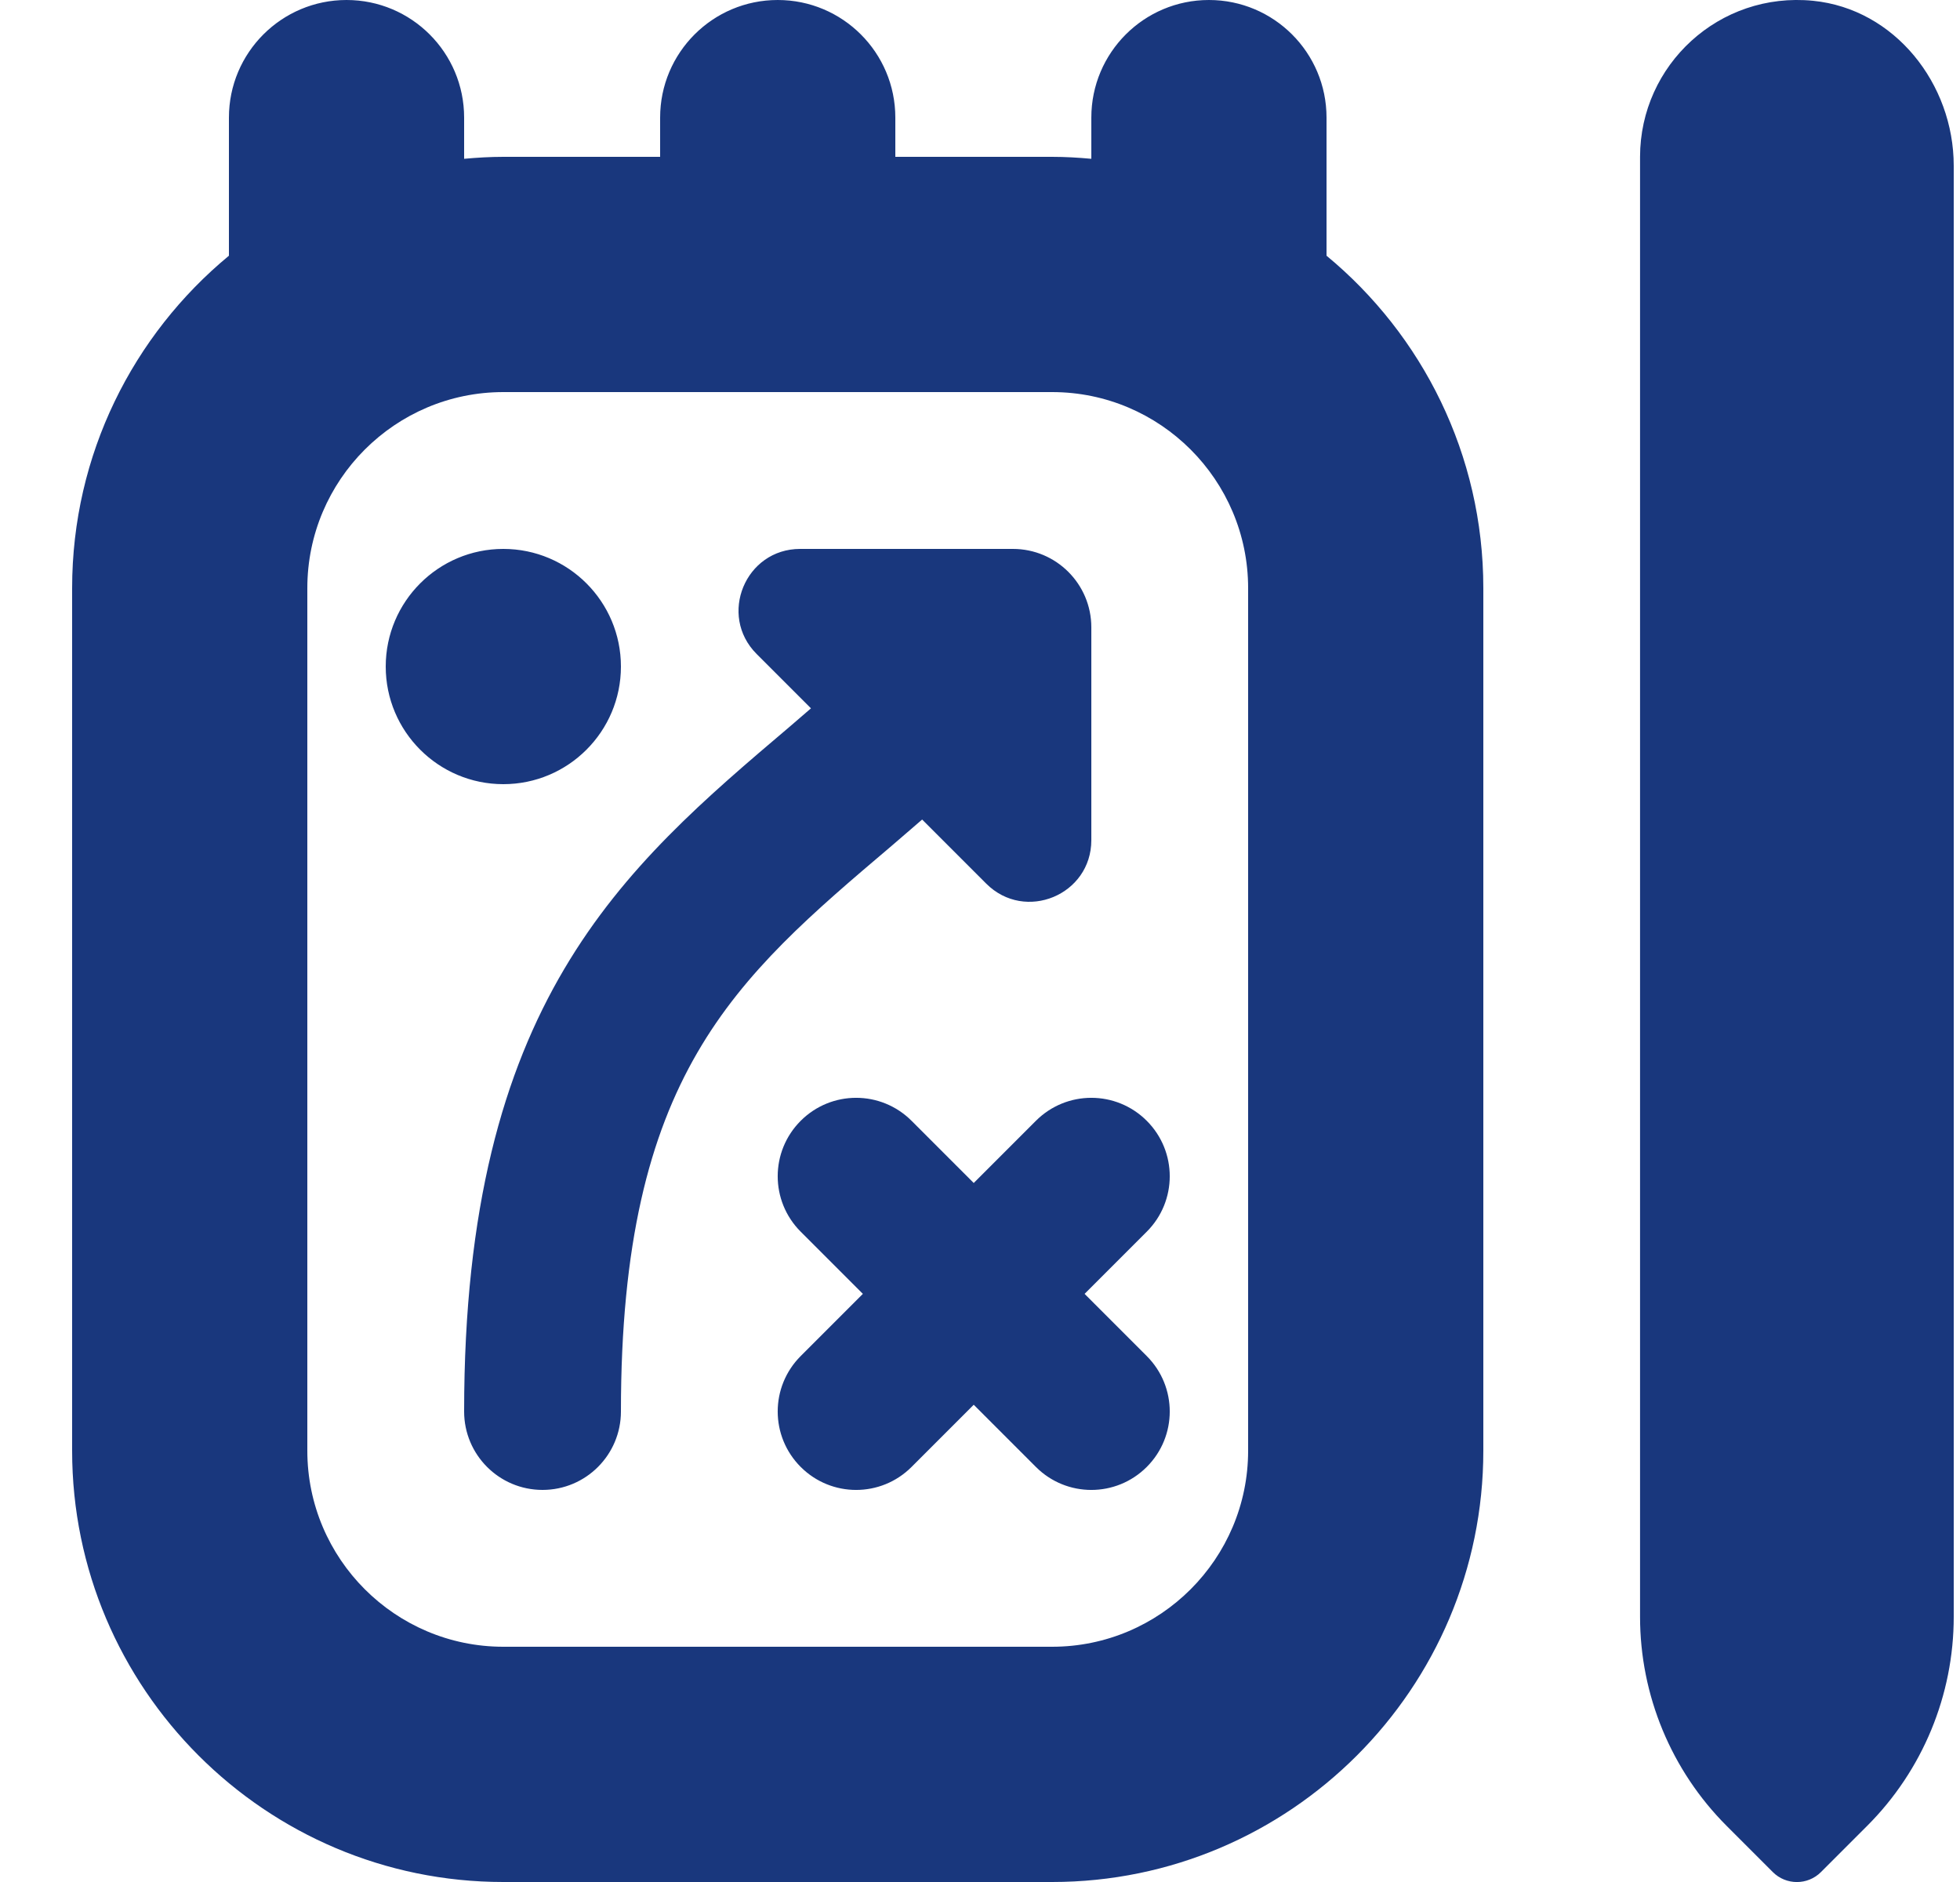 <?xml version="1.0" encoding="UTF-8"?>
<svg xmlns="http://www.w3.org/2000/svg" width="25" height="24" viewBox="0 0 25 24" fill="none">
  <g clip-path="url(#clip0_9621_3872)">
    <path d="M16.92 3.261V1.5C16.92 0.671 16.248 0 15.42 0C14.592 0 13.92 0.671 13.92 1.5V2.025C13.755 2.01 13.589 2 13.42 2H11.42V1.5C11.42 0.671 10.748 0 9.92 0C9.092 0 8.42 0.671 8.42 1.5V2H6.42C6.251 2 6.085 2.01 5.92 2.025V1.5C5.92 0.671 5.248 0 4.42 0C3.592 0 2.92 0.671 2.92 1.5V3.261C1.699 4.27 0.92 5.796 0.92 7.5V18.5C0.92 21.533 3.388 24 6.42 24H13.42C16.452 24 18.92 21.533 18.92 18.5V7.5C18.92 5.796 18.141 4.27 16.92 3.261ZM15.92 18.5C15.92 19.878 14.799 21 13.42 21H6.42C5.041 21 3.92 19.878 3.92 18.5V7.5C3.92 6.122 5.041 5 6.42 5H13.42C14.799 5 15.92 6.122 15.92 7.5V18.5ZM7.92 18C7.92 18.552 7.473 19 6.92 19C6.367 19 5.92 18.552 5.92 18C5.92 12.789 7.939 11.077 10.076 9.264C10.164 9.189 10.255 9.109 10.344 9.033L9.651 8.34C9.157 7.846 9.507 7 10.206 7H12.92C13.472 7 13.92 7.448 13.92 8V10.714C13.92 11.413 13.075 11.763 12.58 11.269L11.762 10.451C11.631 10.563 11.498 10.68 11.37 10.789C9.367 12.488 7.92 13.715 7.92 18ZM14.627 15.707L13.834 16.5L14.627 17.293C15.018 17.684 15.018 18.316 14.627 18.707C14.236 19.098 13.604 19.098 13.213 18.707L12.42 17.914L11.627 18.707C11.236 19.098 10.604 19.098 10.213 18.707C9.822 18.316 9.822 17.684 10.213 17.293L11.006 16.5L10.213 15.707C9.822 15.316 9.822 14.684 10.213 14.293C10.604 13.902 11.236 13.902 11.627 14.293L12.42 15.086L13.213 14.293C13.604 13.902 14.236 13.902 14.627 14.293C15.018 14.684 15.018 15.316 14.627 15.707ZM6.42 10C5.592 10 4.92 9.328 4.92 8.5C4.92 7.672 5.592 7 6.42 7C7.248 7 7.92 7.672 7.92 8.5C7.92 9.328 7.248 10 6.42 10ZM24.92 2.114V20.618C24.92 21.618 24.523 22.578 23.815 23.285L23.227 23.873C23.057 24.043 22.782 24.043 22.612 23.873L22.024 23.285C21.317 22.578 20.919 21.618 20.919 20.618V2C20.92 0.827 21.929 -0.109 23.126 0.01C24.167 0.114 24.92 1.068 24.92 2.114Z" fill="#19377D"></path>
  </g>
  <defs>
    <clipPath id="clip0_9621_3872">
      <rect width="24" height="24" fill="white" transform="translate(0.92)"></rect>
    </clipPath>
  </defs>
</svg>

